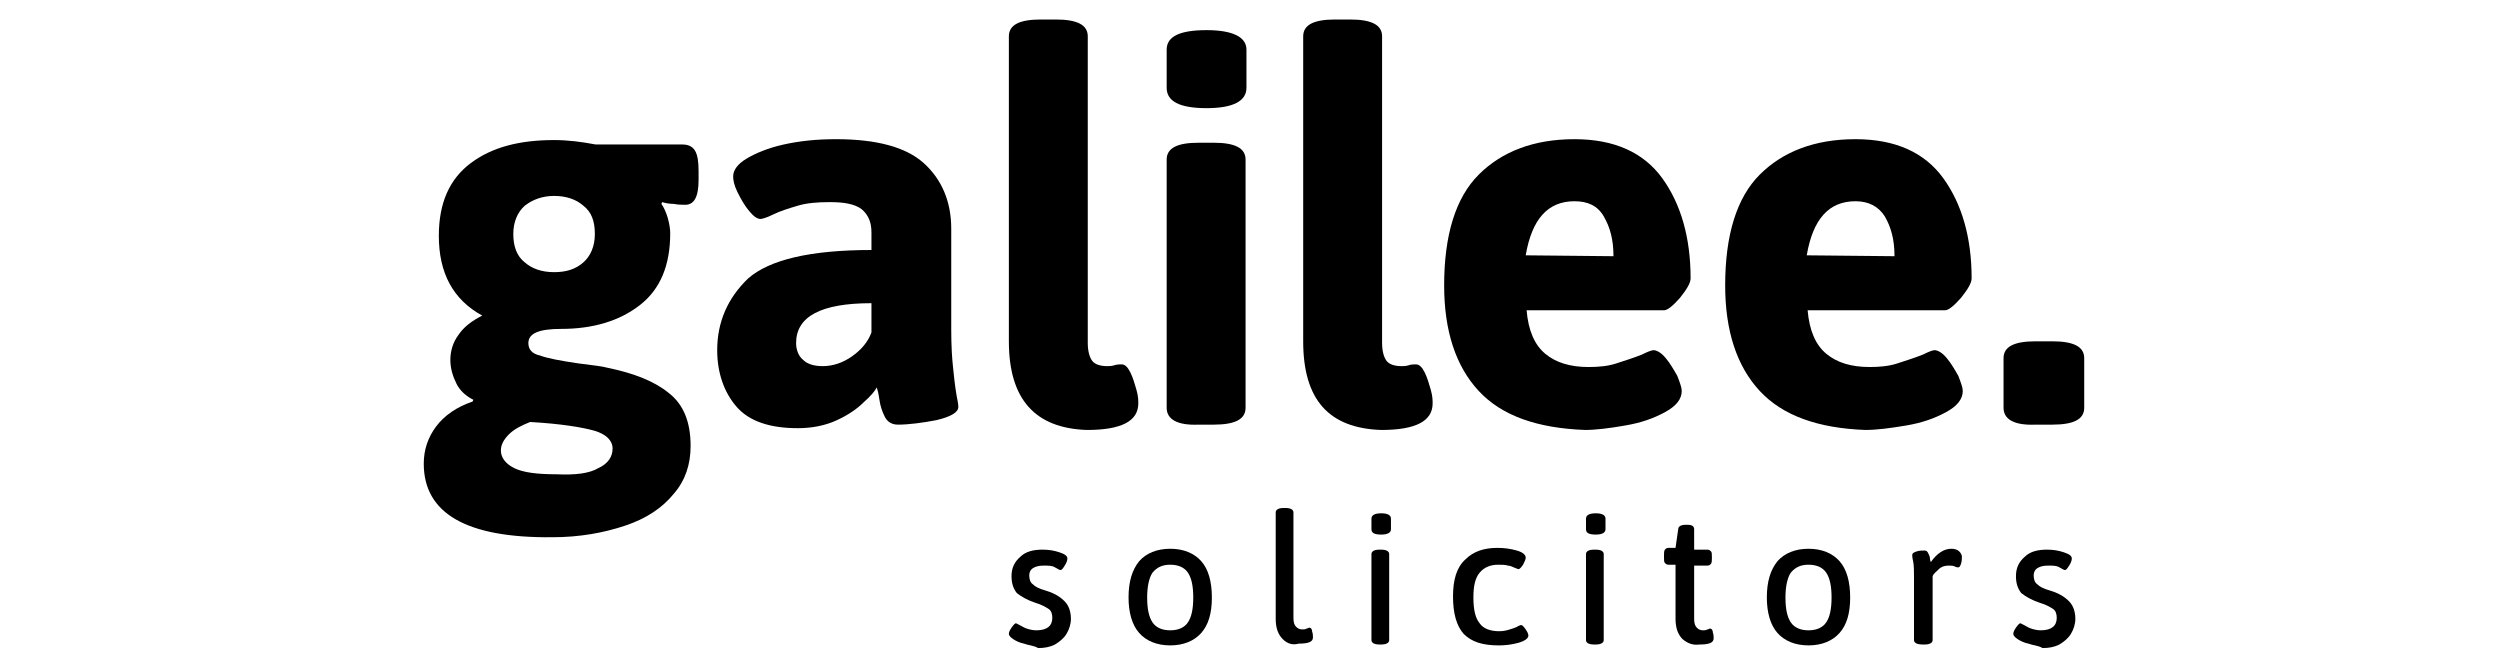 <?xml version="1.0" encoding="utf-8"?>
<!-- Generator: Adobe Illustrator 24.0.1, SVG Export Plug-In . SVG Version: 6.00 Build 0)  -->
<svg version="1.1" id="Layer_1" xmlns="http://www.w3.org/2000/svg" xmlns:xlink="http://www.w3.org/1999/xlink" x="0px" y="0px"
	 viewBox="0 0 282 74.2" style="enable-background:new 0 0 282 74.2;" xml:space="preserve">
<g>
	<path d="M47.8,52.3c0-1.6,0.5-3,1.4-4.2c0.9-1.2,2.3-2.2,4.1-2.8l0.1-0.2c-0.8-0.4-1.5-1-1.9-1.8c-0.4-0.8-0.7-1.7-0.7-2.7
		c0-1,0.3-2,0.9-2.8c0.6-0.9,1.5-1.6,2.7-2.2c-3.3-1.8-4.9-4.8-4.9-9c0-3.7,1.2-6.4,3.6-8.2c2.4-1.8,5.5-2.6,9.4-2.6
		c1.6,0,3.1,0.2,4.7,0.5h9.8c0.6,0,1.1,0.2,1.4,0.7c0.3,0.5,0.4,1.3,0.4,2.3v1c0,1.9-0.5,2.8-1.5,2.8c-0.3,0-0.8,0-1.3-0.1
		c-0.5,0-1-0.1-1.3-0.2l-0.1,0.2c0.3,0.4,0.5,0.9,0.7,1.5c0.2,0.7,0.3,1.3,0.3,1.8c0,3.6-1.1,6.3-3.4,8.1c-2.3,1.8-5.3,2.7-8.9,2.7
		c-2.5,0-3.7,0.5-3.7,1.6c0,0.7,0.4,1.2,1.3,1.4c0.8,0.3,2.3,0.6,4.4,0.9c1.5,0.2,2.6,0.3,3.3,0.5c2.9,0.6,5.2,1.5,6.8,2.8
		c1.7,1.3,2.5,3.3,2.5,6c0,2.1-0.6,3.9-1.9,5.4c-1.3,1.6-3.1,2.8-5.5,3.6c-2.4,0.8-5.1,1.3-8.2,1.3C52.6,60.7,47.8,57.9,47.8,52.3z
		 M67.5,52.8c1.1-0.5,1.6-1.3,1.6-2.2c0-0.9-0.7-1.6-2-2c-1.4-0.4-3.8-0.8-7.3-1c-1,0.4-1.8,0.8-2.4,1.4c-0.6,0.6-0.9,1.2-0.9,1.8
		c0,0.8,0.5,1.5,1.5,2s2.6,0.7,4.8,0.7C64.9,53.6,66.5,53.4,67.5,52.8z M65.8,29.6c0.8-0.7,1.3-1.8,1.3-3.2c0-1.5-0.4-2.5-1.3-3.2
		c-0.8-0.7-1.9-1.1-3.3-1.1c-1.3,0-2.4,0.4-3.3,1.1c-0.8,0.7-1.3,1.8-1.3,3.2c0,1.4,0.4,2.5,1.3,3.2c0.8,0.7,1.9,1.1,3.3,1.1
		C63.8,30.7,64.9,30.4,65.8,29.6z"/>
	<path d="M83.1,45.9c-1.4-1.6-2.2-3.8-2.2-6.4c0-3.2,1.2-5.9,3.5-8.1c2.4-2.1,7-3.2,13.9-3.2v-2c0-1.2-0.4-2-1.1-2.6
		c-0.8-0.6-2-0.8-3.6-0.8c-1.4,0-2.6,0.1-3.6,0.4c-1,0.3-2,0.6-2.8,1c-0.8,0.4-1.3,0.5-1.4,0.5c-0.4,0-0.8-0.3-1.3-0.9
		c-0.5-0.6-0.9-1.3-1.3-2.1c-0.4-0.8-0.5-1.4-0.5-1.8c0-0.7,0.5-1.4,1.5-2c1-0.6,2.4-1.2,4.2-1.6c1.8-0.4,3.7-0.6,5.9-0.6
		c4.6,0,7.9,0.9,9.9,2.7s3.1,4.3,3.1,7.4v11.4c0,1.9,0.1,3.3,0.2,4.2c0.1,1,0.2,2,0.4,3.2c0.1,0.5,0.2,1,0.2,1.3
		c0,0.6-0.8,1.1-2.5,1.5c-1.6,0.3-3.1,0.5-4.3,0.5c-0.7,0-1.2-0.3-1.5-0.9c-0.3-0.6-0.5-1.2-0.6-1.9c-0.1-0.7-0.2-1.1-0.3-1.4
		c-0.2,0.4-0.7,1-1.5,1.7c-0.7,0.7-1.7,1.4-3,2c-1.3,0.6-2.8,0.9-4.4,0.9C86.8,48.3,84.5,47.5,83.1,45.9z M96.1,40.2
		c1-0.7,1.8-1.6,2.2-2.7v-3.3c-5.7,0-8.5,1.5-8.5,4.5c0,0.8,0.3,1.5,0.8,1.9c0.5,0.5,1.3,0.7,2.2,0.7C94,41.3,95.1,40.9,96.1,40.2z"
		/>
	<path d="M113.8,38.5V4.1c0-1.3,1.2-1.9,3.6-1.9h1.7c2.4,0,3.6,0.6,3.6,1.9v34.6c0,0.9,0.2,1.6,0.5,2c0.3,0.4,0.9,0.6,1.7,0.6
		c0.2,0,0.5,0,0.8-0.1c0.3-0.1,0.6-0.1,0.8-0.1c0.4,0,0.7,0.3,1,0.9c0.3,0.6,0.5,1.3,0.7,2s0.2,1.2,0.2,1.5c0,2-1.9,3-5.8,3
		C116.8,48.3,113.8,45.1,113.8,38.5z"/>
	<path d="M131.6,9.9V5.6c0-1.5,1.5-2.2,4.5-2.2s4.5,0.8,4.5,2.2v4.3c0,1.5-1.5,2.3-4.5,2.3C133,12.2,131.6,11.4,131.6,9.9z
		 M131.6,46V18c0-1.3,1.2-1.9,3.6-1.9h1.7c2.4,0,3.6,0.6,3.6,1.9V46c0,1.3-1.2,1.9-3.6,1.9h-1.7C132.8,48,131.6,47.3,131.6,46z"/>
	<path d="M147,38.5V4.1c0-1.3,1.2-1.9,3.6-1.9h1.7c2.4,0,3.6,0.6,3.6,1.9v34.6c0,0.9,0.2,1.6,0.5,2s0.9,0.6,1.7,0.6
		c0.2,0,0.5,0,0.8-0.1c0.3-0.1,0.6-0.1,0.8-0.1c0.4,0,0.7,0.3,1,0.9c0.3,0.6,0.5,1.3,0.7,2s0.2,1.2,0.2,1.5c0,2-1.9,3-5.8,3
		C149.9,48.3,147,45.1,147,38.5z"/>
	<path d="M166.8,44.1c-2.6-2.8-3.9-6.8-3.9-11.9c0-5.7,1.3-9.9,3.9-12.5s6.2-4,10.8-4c4.5,0,7.8,1.5,9.9,4.4s3.2,6.7,3.2,11.3
		c0,0.5-0.4,1.2-1.2,2.2c-0.8,0.9-1.4,1.4-1.8,1.4h-15.5c0.2,2.3,0.9,3.9,2.1,4.9c1.2,1,2.8,1.5,4.9,1.5c1.1,0,2.2-0.1,3.1-0.4
		c0.9-0.3,1.9-0.6,2.9-1c0.6-0.3,1.1-0.5,1.3-0.5c0.4,0,0.9,0.3,1.4,0.9c0.5,0.6,0.9,1.3,1.3,2c0.3,0.8,0.5,1.3,0.5,1.7
		c0,0.9-0.6,1.7-1.9,2.4c-1.3,0.7-2.7,1.2-4.5,1.5c-1.7,0.3-3.3,0.5-4.5,0.5C173.4,48.3,169.4,46.9,166.8,44.1z M182,28.9
		c0-1.9-0.4-3.3-1.1-4.5s-1.8-1.7-3.3-1.7c-3,0-4.8,2-5.5,6.1L182,28.9L182,28.9z"/>
	<path d="M198.5,44.1c-2.6-2.8-3.9-6.8-3.9-11.9c0-5.7,1.3-9.9,3.9-12.5s6.2-4,10.8-4c4.5,0,7.8,1.5,9.9,4.4s3.2,6.7,3.2,11.3
		c0,0.5-0.4,1.2-1.2,2.2c-0.8,0.9-1.4,1.4-1.8,1.4h-15.5c0.2,2.3,0.9,3.9,2.1,4.9c1.2,1,2.8,1.5,4.9,1.5c1.1,0,2.2-0.1,3.1-0.4
		c0.9-0.3,1.9-0.6,2.9-1c0.6-0.3,1.1-0.5,1.3-0.5c0.4,0,0.9,0.3,1.4,0.9c0.5,0.6,0.9,1.3,1.3,2c0.3,0.8,0.5,1.3,0.5,1.7
		c0,0.9-0.6,1.7-1.9,2.4c-1.3,0.7-2.7,1.2-4.5,1.5s-3.3,0.5-4.6,0.5C205.1,48.3,201.1,46.9,198.5,44.1z M213.7,28.9
		c0-1.9-0.4-3.3-1.1-4.5c-0.7-1.1-1.8-1.7-3.3-1.7c-3,0-4.8,2-5.5,6.1L213.7,28.9L213.7,28.9z"/>
</g>
<path d="M226,46v-5.6c0-1.3,1.2-1.9,3.6-1.9h1.9c2.4,0,3.6,0.6,3.6,1.9V46c0,1.3-1.2,1.9-3.6,1.9h-1.9C227.2,48,226,47.3,226,46z"/>
<g>
	<path d="M115.5,72.6c-0.5-0.1-0.9-0.3-1.2-0.5c-0.3-0.2-0.5-0.4-0.5-0.6c0-0.2,0.1-0.4,0.3-0.7c0.2-0.3,0.4-0.5,0.5-0.5
		c0,0,0.2,0.1,0.4,0.2c0.2,0.1,0.5,0.3,0.8,0.4c0.3,0.1,0.7,0.2,1.1,0.2c1.2,0,1.8-0.5,1.8-1.4c0-0.4-0.1-0.8-0.4-1
		c-0.3-0.2-0.8-0.5-1.5-0.7c-0.9-0.3-1.6-0.7-2.1-1.1c-0.4-0.5-0.6-1.1-0.6-1.9c0-0.9,0.3-1.6,1-2.2c0.6-0.6,1.5-0.8,2.5-0.8
		c0.7,0,1.3,0.1,1.9,0.3c0.6,0.2,0.9,0.4,0.9,0.7c0,0.2-0.1,0.5-0.3,0.8c-0.2,0.3-0.3,0.5-0.5,0.5c-0.1,0-0.2-0.1-0.6-0.3
		c-0.3-0.2-0.7-0.2-1.3-0.2c-0.5,0-0.9,0.1-1.2,0.3c-0.3,0.2-0.4,0.5-0.4,0.8c0,0.4,0.1,0.8,0.4,1c0.3,0.3,0.7,0.5,1.4,0.7
		c0.7,0.2,1.3,0.5,1.7,0.8c0.4,0.3,0.7,0.6,0.9,1c0.2,0.4,0.3,0.9,0.3,1.4c0,0.6-0.2,1.2-0.5,1.7c-0.3,0.5-0.8,0.9-1.3,1.2
		c-0.6,0.3-1.2,0.4-1.9,0.4C116.6,72.8,116,72.8,115.5,72.6z"/>
	<path d="M128.5,71.4c-0.8-0.9-1.2-2.3-1.2-4c0-1.8,0.4-3.1,1.2-4.1c0.8-0.9,2-1.4,3.5-1.4c1.5,0,2.7,0.5,3.5,1.4
		c0.8,0.9,1.2,2.3,1.2,4.1c0,1.8-0.4,3.1-1.2,4c-0.8,0.9-2,1.4-3.5,1.4C130.5,72.8,129.3,72.3,128.5,71.4z M134,70.2
		c0.4-0.6,0.6-1.5,0.6-2.8s-0.2-2.2-0.6-2.8c-0.4-0.6-1.1-0.9-2-0.9c-0.9,0-1.5,0.3-2,0.9c-0.4,0.6-0.6,1.6-0.6,2.8
		c0,1.3,0.2,2.2,0.6,2.8c0.4,0.6,1.1,0.9,2,0.9C132.9,71.1,133.6,70.8,134,70.2z"/>
	<path d="M144.7,72.1c-0.5-0.5-0.8-1.2-0.8-2.3v-12c0-0.3,0.3-0.5,0.9-0.5h0.2c0.6,0,0.9,0.2,0.9,0.5v11.9c0,0.5,0.1,0.8,0.3,1
		c0.2,0.2,0.4,0.3,0.7,0.3c0.2,0,0.3,0,0.5-0.1c0.1,0,0.2-0.1,0.3-0.1c0.1,0,0.3,0.1,0.3,0.4c0.1,0.3,0.1,0.5,0.1,0.7
		c0,0.5-0.5,0.7-1.6,0.7C145.8,72.8,145.2,72.6,144.7,72.1z"/>
	<path d="M154.7,59.7v-1.2c0-0.4,0.4-0.6,1.1-0.6c0.7,0,1.1,0.2,1.1,0.6v1.2c0,0.4-0.4,0.6-1.1,0.6C155,60.3,154.7,60.1,154.7,59.7z
		 M154.7,72.2v-9.7c0-0.3,0.3-0.5,0.9-0.5h0.2c0.6,0,0.9,0.2,0.9,0.5v9.7c0,0.3-0.3,0.5-0.9,0.5h-0.2
		C155,72.7,154.7,72.5,154.7,72.2z"/>
	<path d="M165.1,71.5c-0.8-0.9-1.2-2.3-1.2-4.2c0-1.9,0.4-3.3,1.4-4.2c0.9-0.9,2.1-1.3,3.6-1.3c0.8,0,1.5,0.1,2.2,0.3
		c0.7,0.2,1,0.5,1,0.8c0,0.2-0.1,0.4-0.3,0.8c-0.2,0.3-0.4,0.5-0.5,0.5c0,0-0.1,0-0.3-0.1c-0.3-0.1-0.6-0.3-0.9-0.3
		c-0.3-0.1-0.7-0.1-1.1-0.1c-0.9,0-1.6,0.3-2.1,0.9c-0.5,0.6-0.7,1.5-0.7,2.8c0,1.3,0.2,2.3,0.7,2.9c0.4,0.6,1.2,0.9,2.2,0.9
		c0.5,0,0.9-0.1,1.2-0.2c0.3-0.1,0.7-0.2,1-0.4c0.2-0.1,0.3-0.1,0.3-0.1c0.1,0,0.3,0.2,0.5,0.5c0.2,0.3,0.3,0.5,0.3,0.7
		c0,0.3-0.4,0.6-1.1,0.8c-0.7,0.2-1.5,0.3-2.2,0.3C167.2,72.8,166,72.4,165.1,71.5z"/>
	<path d="M178.9,59.7v-1.2c0-0.4,0.4-0.6,1.1-0.6c0.7,0,1.1,0.2,1.1,0.6v1.2c0,0.4-0.4,0.6-1.1,0.6
		C179.2,60.3,178.9,60.1,178.9,59.7z M178.9,72.2v-9.7c0-0.3,0.3-0.5,0.9-0.5h0.2c0.6,0,0.9,0.2,0.9,0.5v9.7c0,0.3-0.3,0.5-0.9,0.5
		h-0.2C179.2,72.7,178.9,72.5,178.9,72.2z"/>
	<path d="M189.8,72.1c-0.5-0.5-0.8-1.2-0.8-2.3v-6.1h-0.8c-0.2,0-0.3-0.1-0.4-0.2c-0.1-0.1-0.1-0.3-0.1-0.6v-0.3
		c0-0.3,0-0.4,0.1-0.6c0.1-0.1,0.2-0.2,0.4-0.2h0.8l0.3-2.1c0-0.3,0.3-0.5,0.8-0.5h0.3c0.5,0,0.7,0.2,0.7,0.5V62h1.5
		c0.2,0,0.3,0.1,0.4,0.2c0.1,0.1,0.1,0.3,0.1,0.6V63c0,0.3,0,0.4-0.1,0.6c-0.1,0.1-0.2,0.2-0.4,0.2h-1.5v6c0,0.5,0.1,0.8,0.3,1
		c0.2,0.2,0.4,0.3,0.7,0.3c0.2,0,0.3,0,0.5-0.1c0.1,0,0.2-0.1,0.3-0.1c0.1,0,0.3,0.1,0.3,0.4c0.1,0.3,0.1,0.5,0.1,0.7
		c0,0.5-0.5,0.7-1.6,0.7C191,72.8,190.4,72.6,189.8,72.1z"/>
	<path d="M200.5,71.4c-0.8-0.9-1.2-2.3-1.2-4c0-1.8,0.4-3.1,1.2-4.1c0.8-0.9,2-1.4,3.5-1.4s2.7,0.5,3.5,1.4c0.8,0.9,1.2,2.3,1.2,4.1
		c0,1.8-0.4,3.1-1.2,4c-0.8,0.9-2,1.4-3.5,1.4C202.5,72.8,201.3,72.3,200.5,71.4z M206,70.2c0.4-0.6,0.6-1.5,0.6-2.8
		s-0.2-2.2-0.6-2.8c-0.4-0.6-1.1-0.9-2-0.9c-0.9,0-1.5,0.3-2,0.9c-0.4,0.6-0.6,1.6-0.6,2.8c0,1.3,0.2,2.2,0.6,2.8
		c0.4,0.6,1.1,0.9,2,0.9C204.9,71.1,205.6,70.8,206,70.2z"/>
	<path d="M215.9,72.2v-6.9c0-0.9,0-1.5-0.1-2c-0.1-0.4-0.1-0.6-0.1-0.7c0-0.2,0.2-0.3,0.5-0.4c0.3-0.1,0.6-0.1,0.9-0.1
		c0.2,0,0.3,0.1,0.4,0.3s0.2,0.4,0.2,0.6c0,0.2,0.1,0.4,0.1,0.4c0.7-1,1.5-1.5,2.3-1.5c0.4,0,0.7,0.1,0.9,0.3
		c0.2,0.2,0.3,0.4,0.3,0.6c0,0.2,0,0.5-0.1,0.8c-0.1,0.3-0.2,0.4-0.3,0.4c-0.1,0-0.2,0-0.4-0.1c-0.2-0.1-0.4-0.1-0.7-0.1
		c-0.4,0-0.8,0.1-1.1,0.4c-0.3,0.3-0.6,0.5-0.7,0.8v7.2c0,0.3-0.3,0.5-0.9,0.5h-0.2C216.2,72.7,215.9,72.5,215.9,72.2z"/>
	<path d="M228.8,72.6c-0.5-0.1-0.9-0.3-1.2-0.5c-0.3-0.2-0.5-0.4-0.5-0.6c0-0.2,0.1-0.4,0.3-0.7c0.2-0.3,0.4-0.5,0.5-0.5
		c0,0,0.2,0.1,0.4,0.2c0.2,0.1,0.5,0.3,0.8,0.4s0.7,0.2,1.1,0.2c1.2,0,1.8-0.5,1.8-1.4c0-0.4-0.1-0.8-0.4-1
		c-0.3-0.2-0.8-0.5-1.5-0.7c-0.9-0.3-1.6-0.7-2.1-1.1c-0.4-0.5-0.6-1.1-0.6-1.9c0-0.9,0.3-1.6,1-2.2c0.6-0.6,1.5-0.8,2.5-0.8
		c0.7,0,1.3,0.1,1.9,0.3c0.6,0.2,0.9,0.4,0.9,0.7c0,0.2-0.1,0.5-0.3,0.8c-0.2,0.3-0.3,0.5-0.5,0.5c-0.1,0-0.2-0.1-0.6-0.3
		c-0.3-0.2-0.7-0.2-1.3-0.2c-0.5,0-0.9,0.1-1.2,0.3c-0.3,0.2-0.4,0.5-0.4,0.8c0,0.4,0.1,0.8,0.4,1c0.3,0.3,0.7,0.5,1.4,0.7
		c0.7,0.2,1.3,0.5,1.7,0.8c0.4,0.3,0.7,0.6,0.9,1s0.3,0.9,0.3,1.4c0,0.6-0.2,1.2-0.5,1.7c-0.3,0.5-0.8,0.9-1.3,1.2
		c-0.6,0.3-1.2,0.4-1.9,0.4C229.9,72.8,229.3,72.8,228.8,72.6z"/>
</g>
</svg>
